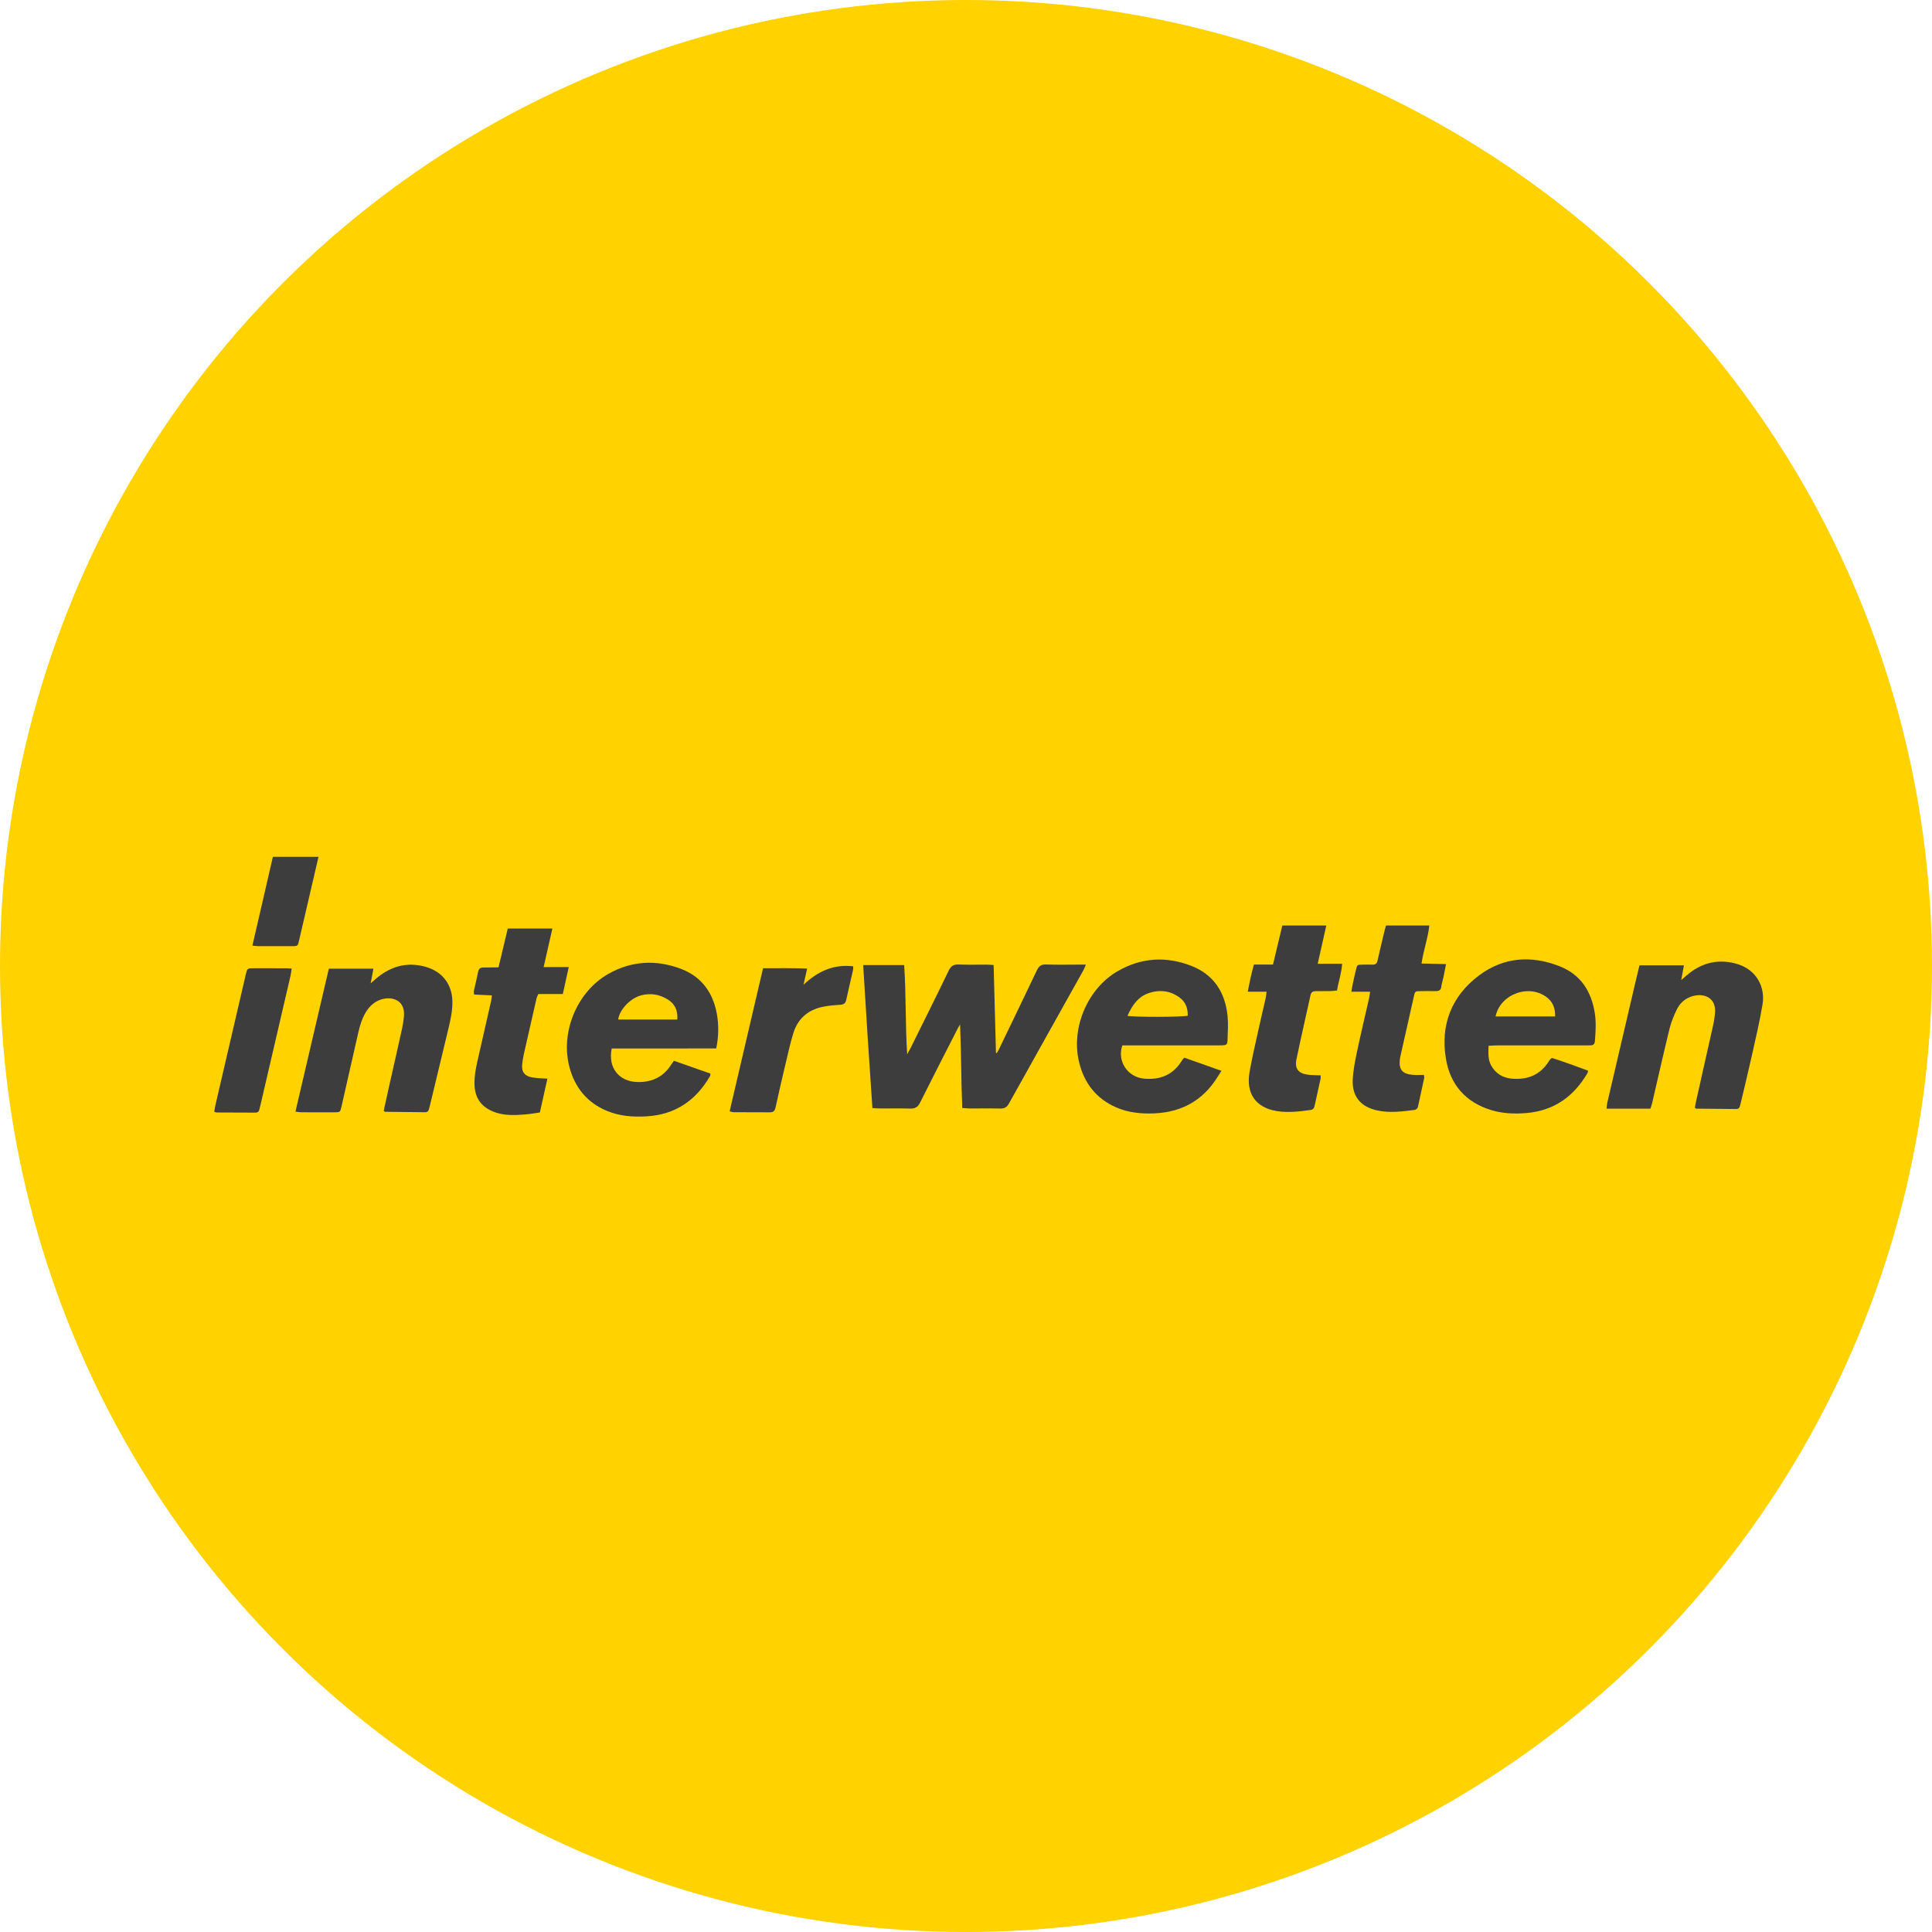 <svg width="67" height="67" viewBox="0 0 67 67" fill="none" xmlns="http://www.w3.org/2000/svg">
<circle cx="33.5" cy="33.5" r="33.5" fill="#FFD200"/>
<rect x="4.698" y="25.451" width="58.265" height="17.403" rx="3" fill="#FFD200"/>
<path d="M8.753 32.794C8.838 32.802 8.899 32.812 8.959 32.812C9.347 32.814 9.734 32.814 10.122 32.813C10.322 32.812 10.326 32.812 10.371 32.616C10.592 31.672 10.81 30.729 11.029 29.785C11.034 29.761 11.04 29.737 11.047 29.714H9.463C9.351 30.201 9.239 30.69 9.126 31.178C9.004 31.71 8.881 32.241 8.753 32.794Z" fill="#3D3D3D"/>
<path d="M19.753 37.025C19.946 37.729 20.368 38.245 21.06 38.53C21.491 38.707 21.945 38.74 22.409 38.715C23.422 38.659 24.139 38.159 24.628 37.309C24.636 37.293 24.632 37.271 24.636 37.231C24.215 37.083 23.794 36.935 23.371 36.787C23.328 36.848 23.299 36.886 23.273 36.926C23.011 37.338 22.627 37.526 22.138 37.525C21.475 37.523 21.074 37.037 21.214 36.361C22.416 36.358 23.625 36.362 24.838 36.359C24.921 35.964 24.932 35.542 24.857 35.145C24.72 34.411 24.321 33.863 23.603 33.594C22.748 33.274 21.897 33.32 21.098 33.773C19.999 34.396 19.422 35.818 19.753 37.025ZM22.223 34.521C22.554 34.43 22.865 34.482 23.153 34.658C23.408 34.813 23.512 35.047 23.488 35.356C22.794 35.356 22.116 35.356 21.438 35.356C21.482 35.017 21.854 34.622 22.223 34.521Z" fill="#3D3D3D"/>
<path d="M11.596 38.574C11.794 38.572 11.798 38.571 11.843 38.372C12.037 37.522 12.23 36.672 12.422 35.822C12.479 35.571 12.552 35.326 12.686 35.103C12.809 34.901 12.973 34.744 13.204 34.665C13.566 34.542 14.058 34.66 14.009 35.242C13.997 35.386 13.975 35.53 13.943 35.672C13.805 36.3 13.661 36.927 13.52 37.555C13.448 37.877 13.377 38.2 13.306 38.523C13.341 38.548 13.347 38.556 13.353 38.556C13.817 38.561 14.281 38.567 14.746 38.571C14.82 38.572 14.861 38.53 14.877 38.46C14.887 38.413 14.902 38.366 14.914 38.319C15.124 37.445 15.335 36.571 15.545 35.696C15.623 35.373 15.696 35.049 15.688 34.714C15.674 34.135 15.34 33.696 14.772 33.532C14.13 33.348 13.562 33.501 13.061 33.922C12.999 33.974 12.939 34.028 12.855 34.1C12.89 33.914 12.919 33.761 12.95 33.593C12.423 33.593 11.921 33.593 11.404 33.593C11.018 35.245 10.635 36.886 10.246 38.55C10.333 38.56 10.393 38.573 10.454 38.573C10.834 38.575 11.215 38.575 11.596 38.574Z" fill="#3D3D3D"/>
<path d="M17.058 34.519C17.049 34.592 17.048 34.64 17.038 34.686C16.896 35.313 16.752 35.94 16.61 36.567C16.53 36.918 16.441 37.267 16.456 37.631C16.473 38.069 16.681 38.374 17.096 38.546C17.455 38.694 17.827 38.678 18.2 38.649C18.373 38.636 18.544 38.604 18.722 38.58C18.81 38.182 18.894 37.806 18.983 37.408C18.889 37.402 18.821 37.399 18.753 37.394C18.654 37.386 18.555 37.382 18.459 37.365C18.195 37.319 18.082 37.174 18.109 36.914C18.121 36.797 18.139 36.681 18.164 36.566C18.309 35.918 18.458 35.271 18.606 34.624C18.617 34.578 18.641 34.536 18.667 34.472C18.946 34.472 19.225 34.472 19.518 34.472C19.587 34.159 19.651 33.865 19.724 33.537C19.416 33.537 19.146 33.537 18.853 33.537C18.957 33.078 19.054 32.65 19.156 32.201C18.628 32.201 18.132 32.201 17.609 32.201C17.501 32.654 17.397 33.089 17.288 33.546C17.111 33.548 16.944 33.554 16.777 33.552C16.66 33.55 16.599 33.591 16.577 33.712C16.536 33.936 16.478 34.157 16.43 34.38C16.424 34.41 16.437 34.445 16.442 34.492C16.649 34.501 16.848 34.509 17.058 34.519Z" fill="#3D3D3D"/>
<path d="M37.657 33.452C37.553 33.452 37.485 33.452 37.416 33.452C37.035 33.452 36.654 33.462 36.275 33.447C36.103 33.441 36.026 33.507 35.958 33.65C35.524 34.565 35.082 35.476 34.642 36.389C34.62 36.435 34.592 36.478 34.566 36.523C34.557 36.52 34.548 36.518 34.539 36.515C34.512 35.503 34.485 34.491 34.458 33.466C34.363 33.46 34.294 33.453 34.226 33.453C33.902 33.451 33.577 33.462 33.253 33.448C33.073 33.44 32.979 33.497 32.9 33.66C32.469 34.554 32.026 35.441 31.586 36.33C31.553 36.396 31.516 36.459 31.46 36.561C31.392 35.502 31.426 34.483 31.355 33.467C30.873 33.467 30.419 33.467 29.934 33.467C30.035 35.129 30.14 36.772 30.254 38.426C30.357 38.432 30.433 38.44 30.51 38.44C30.862 38.442 31.215 38.434 31.567 38.444C31.736 38.449 31.83 38.393 31.907 38.239C32.337 37.376 32.779 36.519 33.217 35.66C33.24 35.614 33.269 35.572 33.295 35.528C33.337 36.494 33.329 37.452 33.37 38.423C33.465 38.43 33.541 38.439 33.617 38.44C33.976 38.441 34.336 38.435 34.695 38.443C34.841 38.447 34.922 38.39 34.991 38.266C35.849 36.725 36.712 35.187 37.572 33.647C37.601 33.596 37.62 33.539 37.657 33.452Z" fill="#3D3D3D"/>
<path d="M50.143 36.716C50.291 37.605 50.818 38.224 51.714 38.497C52.108 38.617 52.514 38.634 52.926 38.6C53.896 38.52 54.577 38.024 55.051 37.217C55.064 37.196 55.063 37.167 55.071 37.129C54.646 36.971 54.227 36.819 53.817 36.687C53.783 36.716 53.771 36.723 53.762 36.734C53.745 36.756 53.729 36.778 53.714 36.802C53.416 37.28 52.97 37.457 52.419 37.406C52.104 37.376 51.861 37.223 51.71 36.945C51.599 36.741 51.612 36.519 51.623 36.267C51.737 36.261 51.826 36.254 51.916 36.254C52.931 36.253 53.946 36.253 54.96 36.253C55.024 36.253 55.087 36.251 55.151 36.252C55.254 36.253 55.302 36.208 55.31 36.103C55.334 35.786 55.357 35.469 55.309 35.151C55.194 34.393 54.827 33.8 54.086 33.509C53.11 33.124 52.145 33.19 51.3 33.82C50.335 34.541 49.948 35.542 50.143 36.716ZM53.665 34.604C53.863 34.766 53.935 34.979 53.931 35.25C53.224 35.25 52.546 35.25 51.865 35.25C52.027 34.463 53.05 34.102 53.665 34.604Z" fill="#3D3D3D"/>
<path d="M41.317 33.496C40.441 33.153 39.571 33.208 38.757 33.681C37.707 34.29 37.139 35.657 37.42 36.827C37.596 37.559 38.011 38.102 38.722 38.409C39.022 38.539 39.341 38.596 39.666 38.611C40.695 38.657 41.55 38.336 42.143 37.471C42.213 37.369 42.277 37.264 42.359 37.135C41.912 36.977 41.491 36.828 41.073 36.68C41.039 36.712 41.033 36.716 41.029 36.721C41.012 36.743 40.995 36.765 40.981 36.789C40.682 37.277 40.231 37.457 39.671 37.406C39.104 37.354 38.732 36.799 38.922 36.253C39.002 36.253 39.092 36.253 39.182 36.253C40.161 36.253 41.141 36.253 42.121 36.253C42.198 36.253 42.276 36.254 42.353 36.252C42.543 36.247 42.565 36.233 42.57 36.053C42.578 35.777 42.598 35.498 42.57 35.225C42.486 34.421 42.101 33.803 41.317 33.496ZM39.099 35.227C39.263 34.866 39.466 34.555 39.867 34.43C40.254 34.309 40.62 34.366 40.939 34.619C41.131 34.772 41.194 34.987 41.19 35.222C41.014 35.273 39.328 35.278 39.099 35.227Z" fill="#3D3D3D"/>
<path d="M57.294 38.257C57.495 37.395 57.688 36.531 57.899 35.671C57.957 35.439 58.05 35.211 58.157 34.995C58.268 34.77 58.461 34.609 58.71 34.542C59.138 34.428 59.514 34.635 59.476 35.112C59.464 35.264 59.441 35.415 59.408 35.563C59.215 36.434 59.018 37.304 58.822 38.175C58.803 38.26 58.791 38.346 58.778 38.416C58.808 38.439 58.813 38.447 58.819 38.447C59.283 38.452 59.748 38.456 60.212 38.46C60.288 38.461 60.327 38.418 60.342 38.349C60.353 38.302 60.367 38.255 60.378 38.208C60.505 37.669 60.636 37.132 60.756 36.592C60.886 36.005 61.026 35.419 61.124 34.826C61.218 34.262 60.943 33.606 60.173 33.41C59.536 33.247 58.976 33.406 58.487 33.829C58.436 33.873 58.385 33.917 58.304 33.987C58.339 33.798 58.366 33.646 58.397 33.477C57.871 33.477 57.374 33.477 56.855 33.477C56.806 33.68 56.757 33.881 56.711 34.081C56.386 35.469 56.062 36.856 55.739 38.244C55.725 38.307 55.722 38.372 55.713 38.447C56.238 38.447 56.735 38.447 57.236 38.447C57.258 38.376 57.28 38.317 57.294 38.257Z" fill="#3D3D3D"/>
<path d="M43.485 33.45C43.395 33.761 43.335 34.06 43.272 34.391C43.508 34.391 43.709 34.391 43.923 34.391C43.912 34.479 43.91 34.54 43.896 34.6C43.809 34.984 43.717 35.367 43.633 35.752C43.529 36.224 43.418 36.696 43.334 37.172C43.203 37.917 43.544 38.411 44.272 38.53C44.664 38.594 45.059 38.547 45.45 38.493C45.529 38.483 45.57 38.439 45.587 38.359C45.655 38.042 45.728 37.725 45.797 37.408C45.804 37.376 45.798 37.342 45.798 37.292C45.652 37.286 45.512 37.288 45.374 37.272C45.031 37.231 44.892 37.066 44.96 36.735C45.114 35.99 45.287 35.25 45.449 34.507C45.472 34.405 45.531 34.372 45.627 34.372C45.797 34.373 45.966 34.373 46.135 34.37C46.209 34.368 46.283 34.357 46.367 34.349C46.417 34.036 46.524 33.752 46.544 33.423C46.253 33.423 45.988 33.423 45.697 33.423C45.799 32.968 45.895 32.541 45.995 32.095C45.475 32.095 44.985 32.095 44.47 32.095C44.361 32.552 44.255 32.994 44.146 33.45C43.917 33.45 43.708 33.45 43.485 33.45Z" fill="#3D3D3D"/>
<path d="M48.065 32.095C48.044 32.172 48.024 32.238 48.008 32.305C47.928 32.641 47.846 32.977 47.772 33.314C47.75 33.415 47.7 33.455 47.599 33.453C47.48 33.449 47.36 33.451 47.24 33.453C47.069 33.456 47.067 33.456 47.028 33.614C46.991 33.762 46.958 33.91 46.926 34.059C46.904 34.158 46.888 34.258 46.863 34.392C47.092 34.392 47.292 34.392 47.513 34.392C47.5 34.484 47.495 34.545 47.482 34.604C47.34 35.231 47.189 35.857 47.057 36.486C46.989 36.809 46.923 37.139 46.911 37.467C46.892 38.034 47.197 38.388 47.765 38.51C48.192 38.602 48.62 38.546 49.046 38.492C49.115 38.483 49.159 38.446 49.175 38.374C49.245 38.042 49.32 37.712 49.391 37.381C49.396 37.357 49.386 37.329 49.38 37.277C49.249 37.277 49.123 37.286 48.998 37.275C48.627 37.244 48.502 37.089 48.547 36.727C48.549 36.706 48.553 36.685 48.557 36.665C48.716 35.957 48.873 35.249 49.035 34.541C49.072 34.378 49.079 34.376 49.245 34.372C49.428 34.368 49.611 34.368 49.795 34.371C49.901 34.372 49.966 34.339 49.982 34.224C49.999 34.108 50.034 33.995 50.059 33.88C50.088 33.74 50.115 33.599 50.148 33.434C49.852 33.427 49.583 33.42 49.298 33.414C49.363 32.955 49.52 32.539 49.568 32.095C49.053 32.095 48.563 32.095 48.065 32.095Z" fill="#3D3D3D"/>
<path d="M26.698 38.574C26.822 38.576 26.87 38.52 26.895 38.407C27.003 37.915 27.116 37.423 27.233 36.932C27.321 36.562 27.401 36.189 27.513 35.826C27.664 35.337 28.008 35.028 28.518 34.918C28.723 34.874 28.935 34.858 29.145 34.844C29.264 34.836 29.321 34.791 29.346 34.678C29.421 34.333 29.503 33.99 29.581 33.647C29.59 33.608 29.586 33.566 29.589 33.511C28.896 33.43 28.35 33.693 27.865 34.151C27.905 33.972 27.945 33.792 27.991 33.589C27.473 33.566 26.977 33.58 26.462 33.578C26.073 35.24 25.689 36.886 25.303 38.54C25.371 38.555 25.411 38.571 25.451 38.571C25.867 38.573 26.282 38.57 26.698 38.574Z" fill="#3D3D3D"/>
<path d="M8.853 38.585C8.939 38.586 8.983 38.547 8.997 38.466C9.006 38.419 9.021 38.373 9.032 38.326C9.381 36.825 9.731 35.323 10.079 33.822C10.095 33.751 10.101 33.677 10.115 33.588C10.024 33.584 9.955 33.578 9.886 33.578C9.527 33.577 9.167 33.577 8.808 33.577C8.575 33.578 8.575 33.578 8.52 33.807C8.519 33.814 8.518 33.821 8.516 33.827C8.167 35.328 7.817 36.829 7.469 38.331C7.452 38.404 7.442 38.478 7.43 38.551C7.463 38.565 7.482 38.58 7.501 38.58C7.952 38.582 8.403 38.583 8.853 38.585Z" fill="#3D3D3D"/>
</svg>
